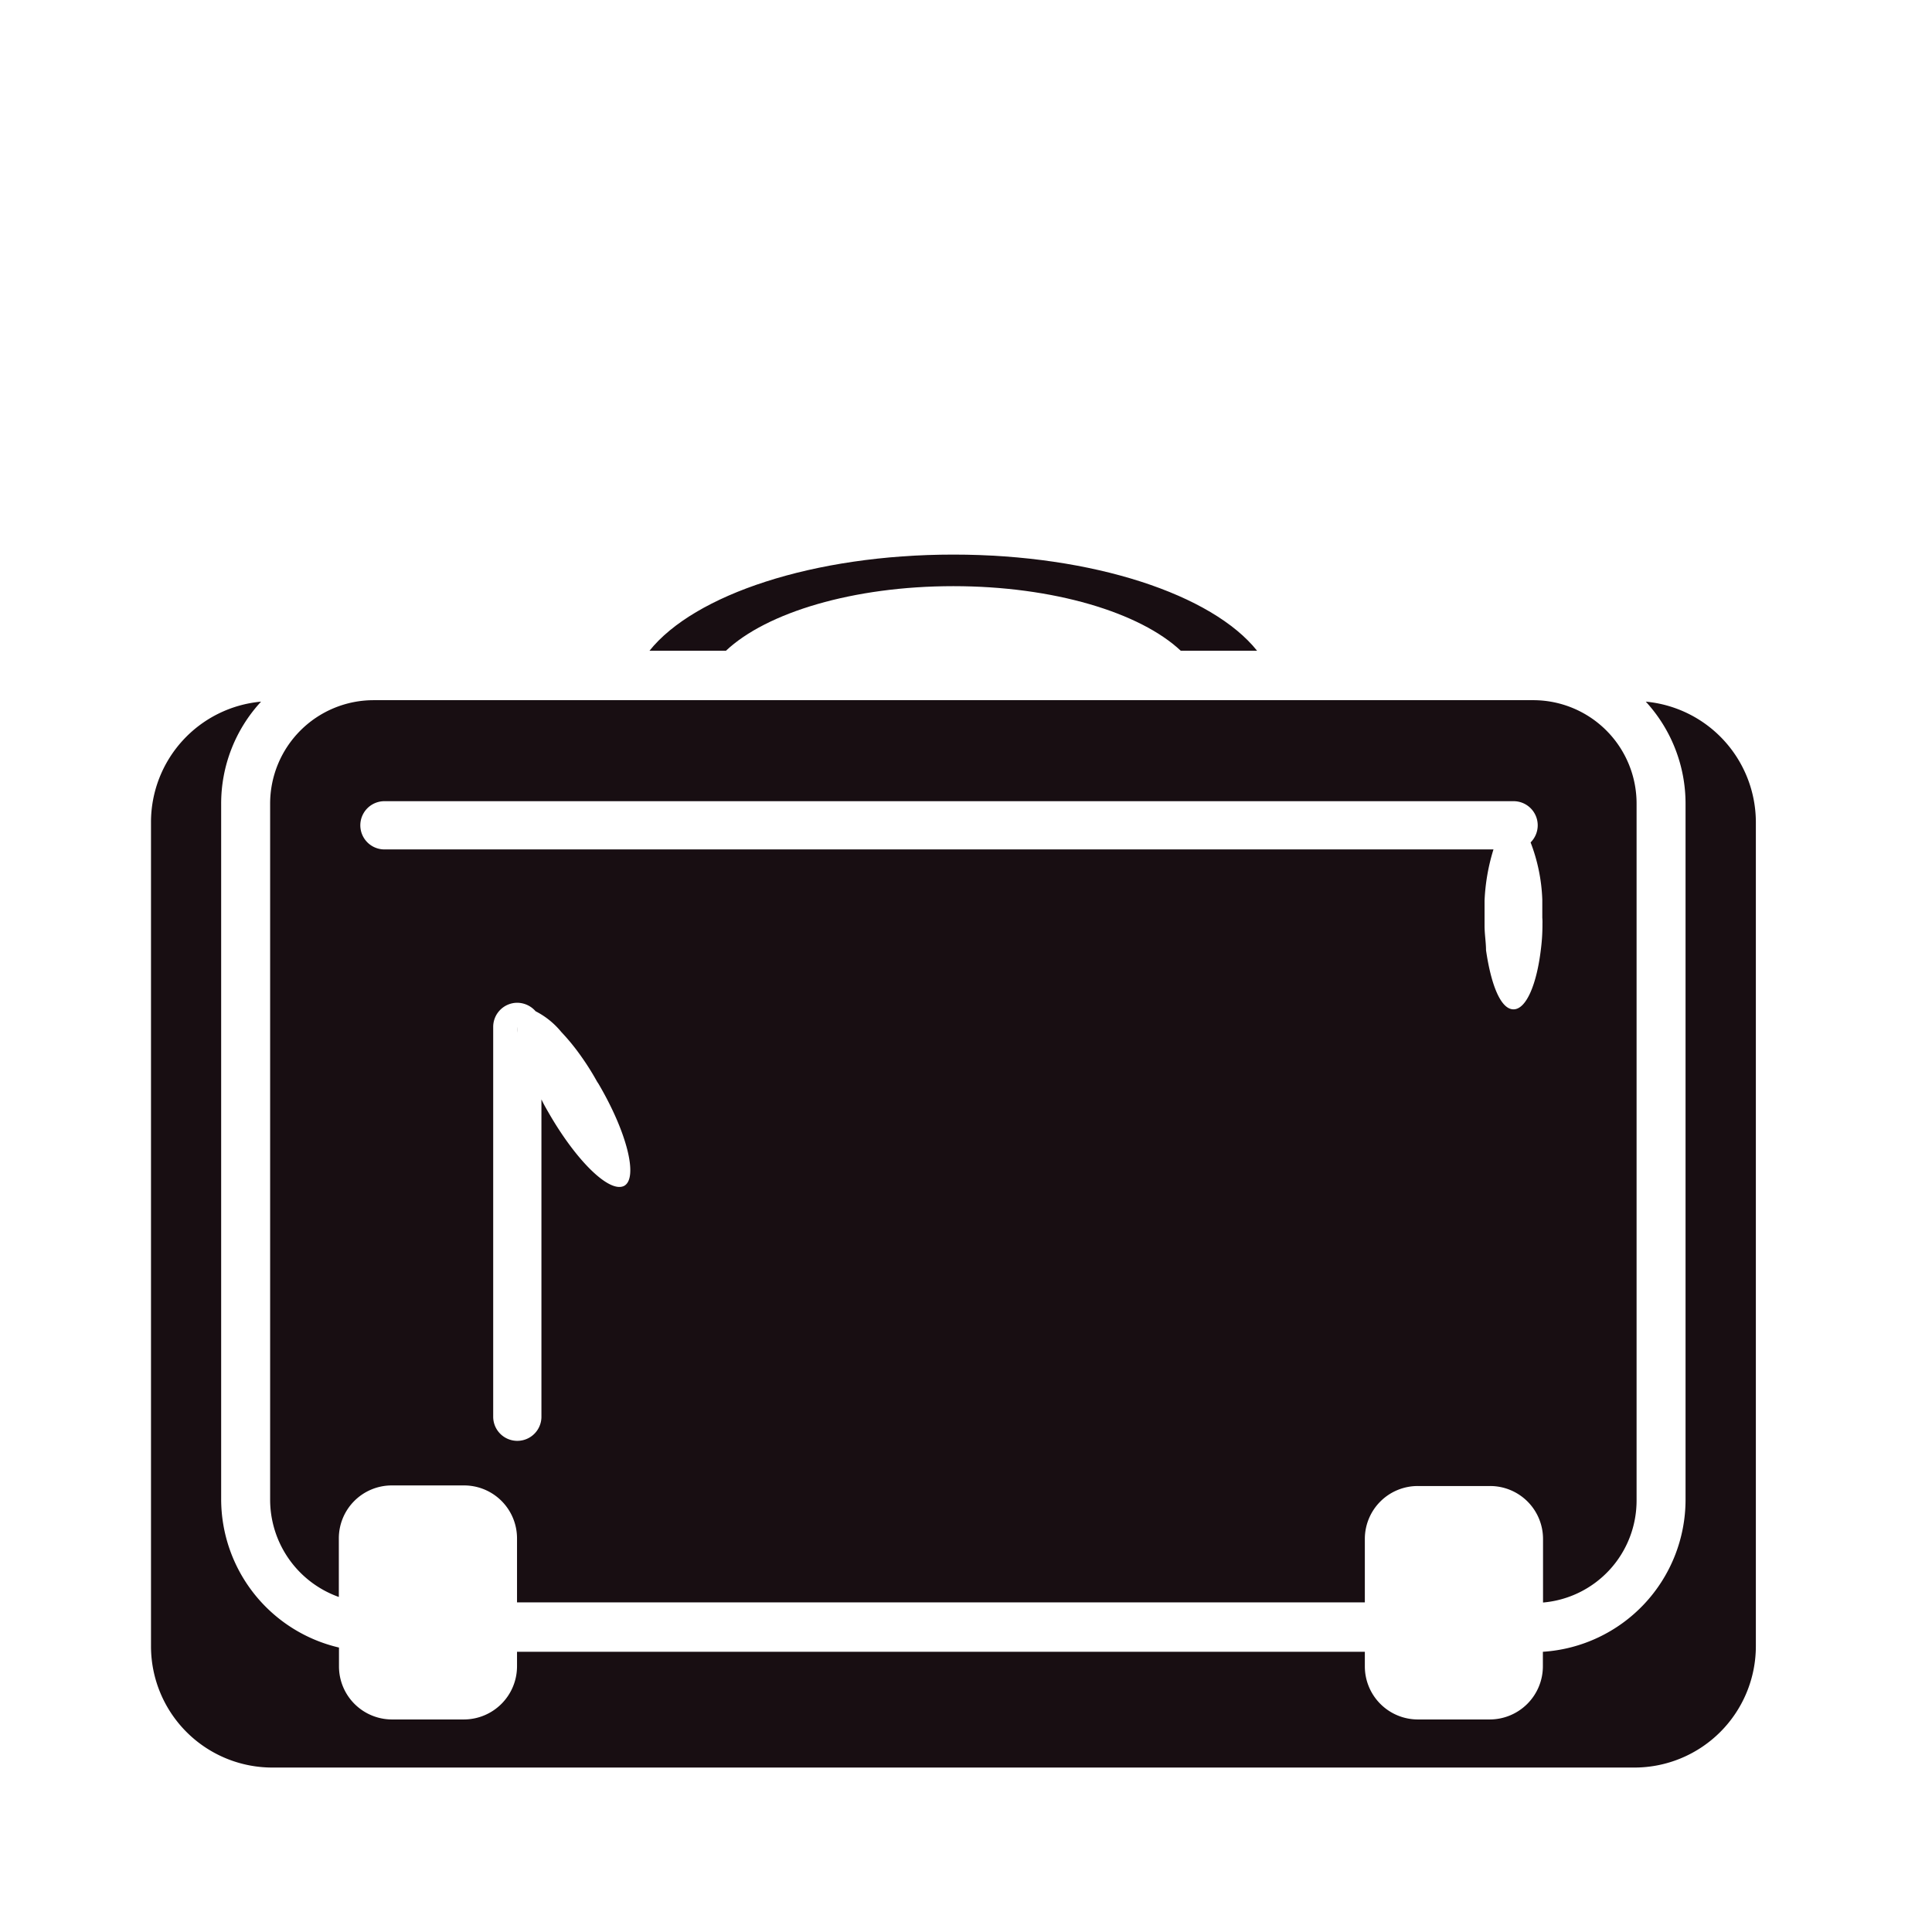<svg xmlns="http://www.w3.org/2000/svg" viewBox="0 0 132.17 132.16"><defs><style>
      .a {
        fill: none;
      }

      .b {
        fill: #180e12;
      }
    </style></defs><g><rect class="a" width="132.17" height="132.16"></rect><g><path class="b" d="M112.59,48a10.31,10.31,0,0,1,2.72,7V102.6A10.43,10.43,0,0,1,105.55,113v1a3.64,3.64,0,0,1-3.63,3.63H97a3.63,3.63,0,0,1-3.63-3.63v-1h-58v1a3.64,3.64,0,0,1-3.63,3.63H26.8a3.63,3.63,0,0,1-3.61-3.63v-1.29a10.43,10.43,0,0,1-8.06-10.16V55a10.27,10.27,0,0,1,2.73-7,8.28,8.28,0,0,0-7.53,8.26v56.35a8.3,8.3,0,0,0,8.31,8.31H111.8a8.31,8.31,0,0,0,8.32-8.31V56.21A8.3,8.3,0,0,0,112.59,48Z"></path><path class="b" d="M65.22,40.1c6.85,0,12.77,1.8,15.56,4.42H86c-3.06-3.84-11.21-6.58-20.78-6.58S47.5,40.68,44.43,44.52h5.23C52.44,41.9,58.38,40.1,65.22,40.1Z"></path><path class="b" d="M104.88,47.9H25.56A7.08,7.08,0,0,0,18.48,55V102.6a7.07,7.07,0,0,0,4.7,6.65v-4a3.62,3.62,0,0,1,3.61-3.63h4.95a3.62,3.62,0,0,1,3.63,3.63v4.37h58v-4.37A3.62,3.62,0,0,1,97,101.66h4.93a3.62,3.62,0,0,1,3.63,3.63v4.34a7,7,0,0,0,6.4-7V55A7.07,7.07,0,0,0,104.88,47.9ZM42.71,81.12c-1,.54-3.28-1.69-5.18-5-.18-.31-.35-.61-.49-.91V96.92a1.65,1.65,0,0,1-3.3,0V70.25a1.65,1.65,0,0,1,1.65-1.65,1.68,1.68,0,0,1,1.25.58A5.5,5.5,0,0,1,38.4,70.6h0a14.76,14.76,0,0,1,1.34,1.64h0a18.15,18.15,0,0,1,1.07,1.69h0a2,2,0,0,0,.12.19C42.89,77.44,43.67,80.57,42.71,81.12Zm62.81-17.91a12.86,12.86,0,0,1-.1,1.68c-.28,2.42-1,4.16-1.88,4.16S102,67.35,101.66,65c0-.53-.1-1.09-.1-1.68,0-.18,0-.36,0-.54,0-.4,0-.8,0-1.16a13.73,13.73,0,0,1,.61-3.51H26.3a1.65,1.65,0,0,1,0-3.3h77.24a1.65,1.65,0,0,1,1.17,2.82,12.08,12.08,0,0,1,.8,3.91c0,.39,0,.81,0,1.24A3.62,3.62,0,0,1,105.52,63.21Z"></path><path class="b" d="M35.39,70.25v.39h0A3.22,3.22,0,0,1,35.39,70.25Z"></path></g></g></svg>